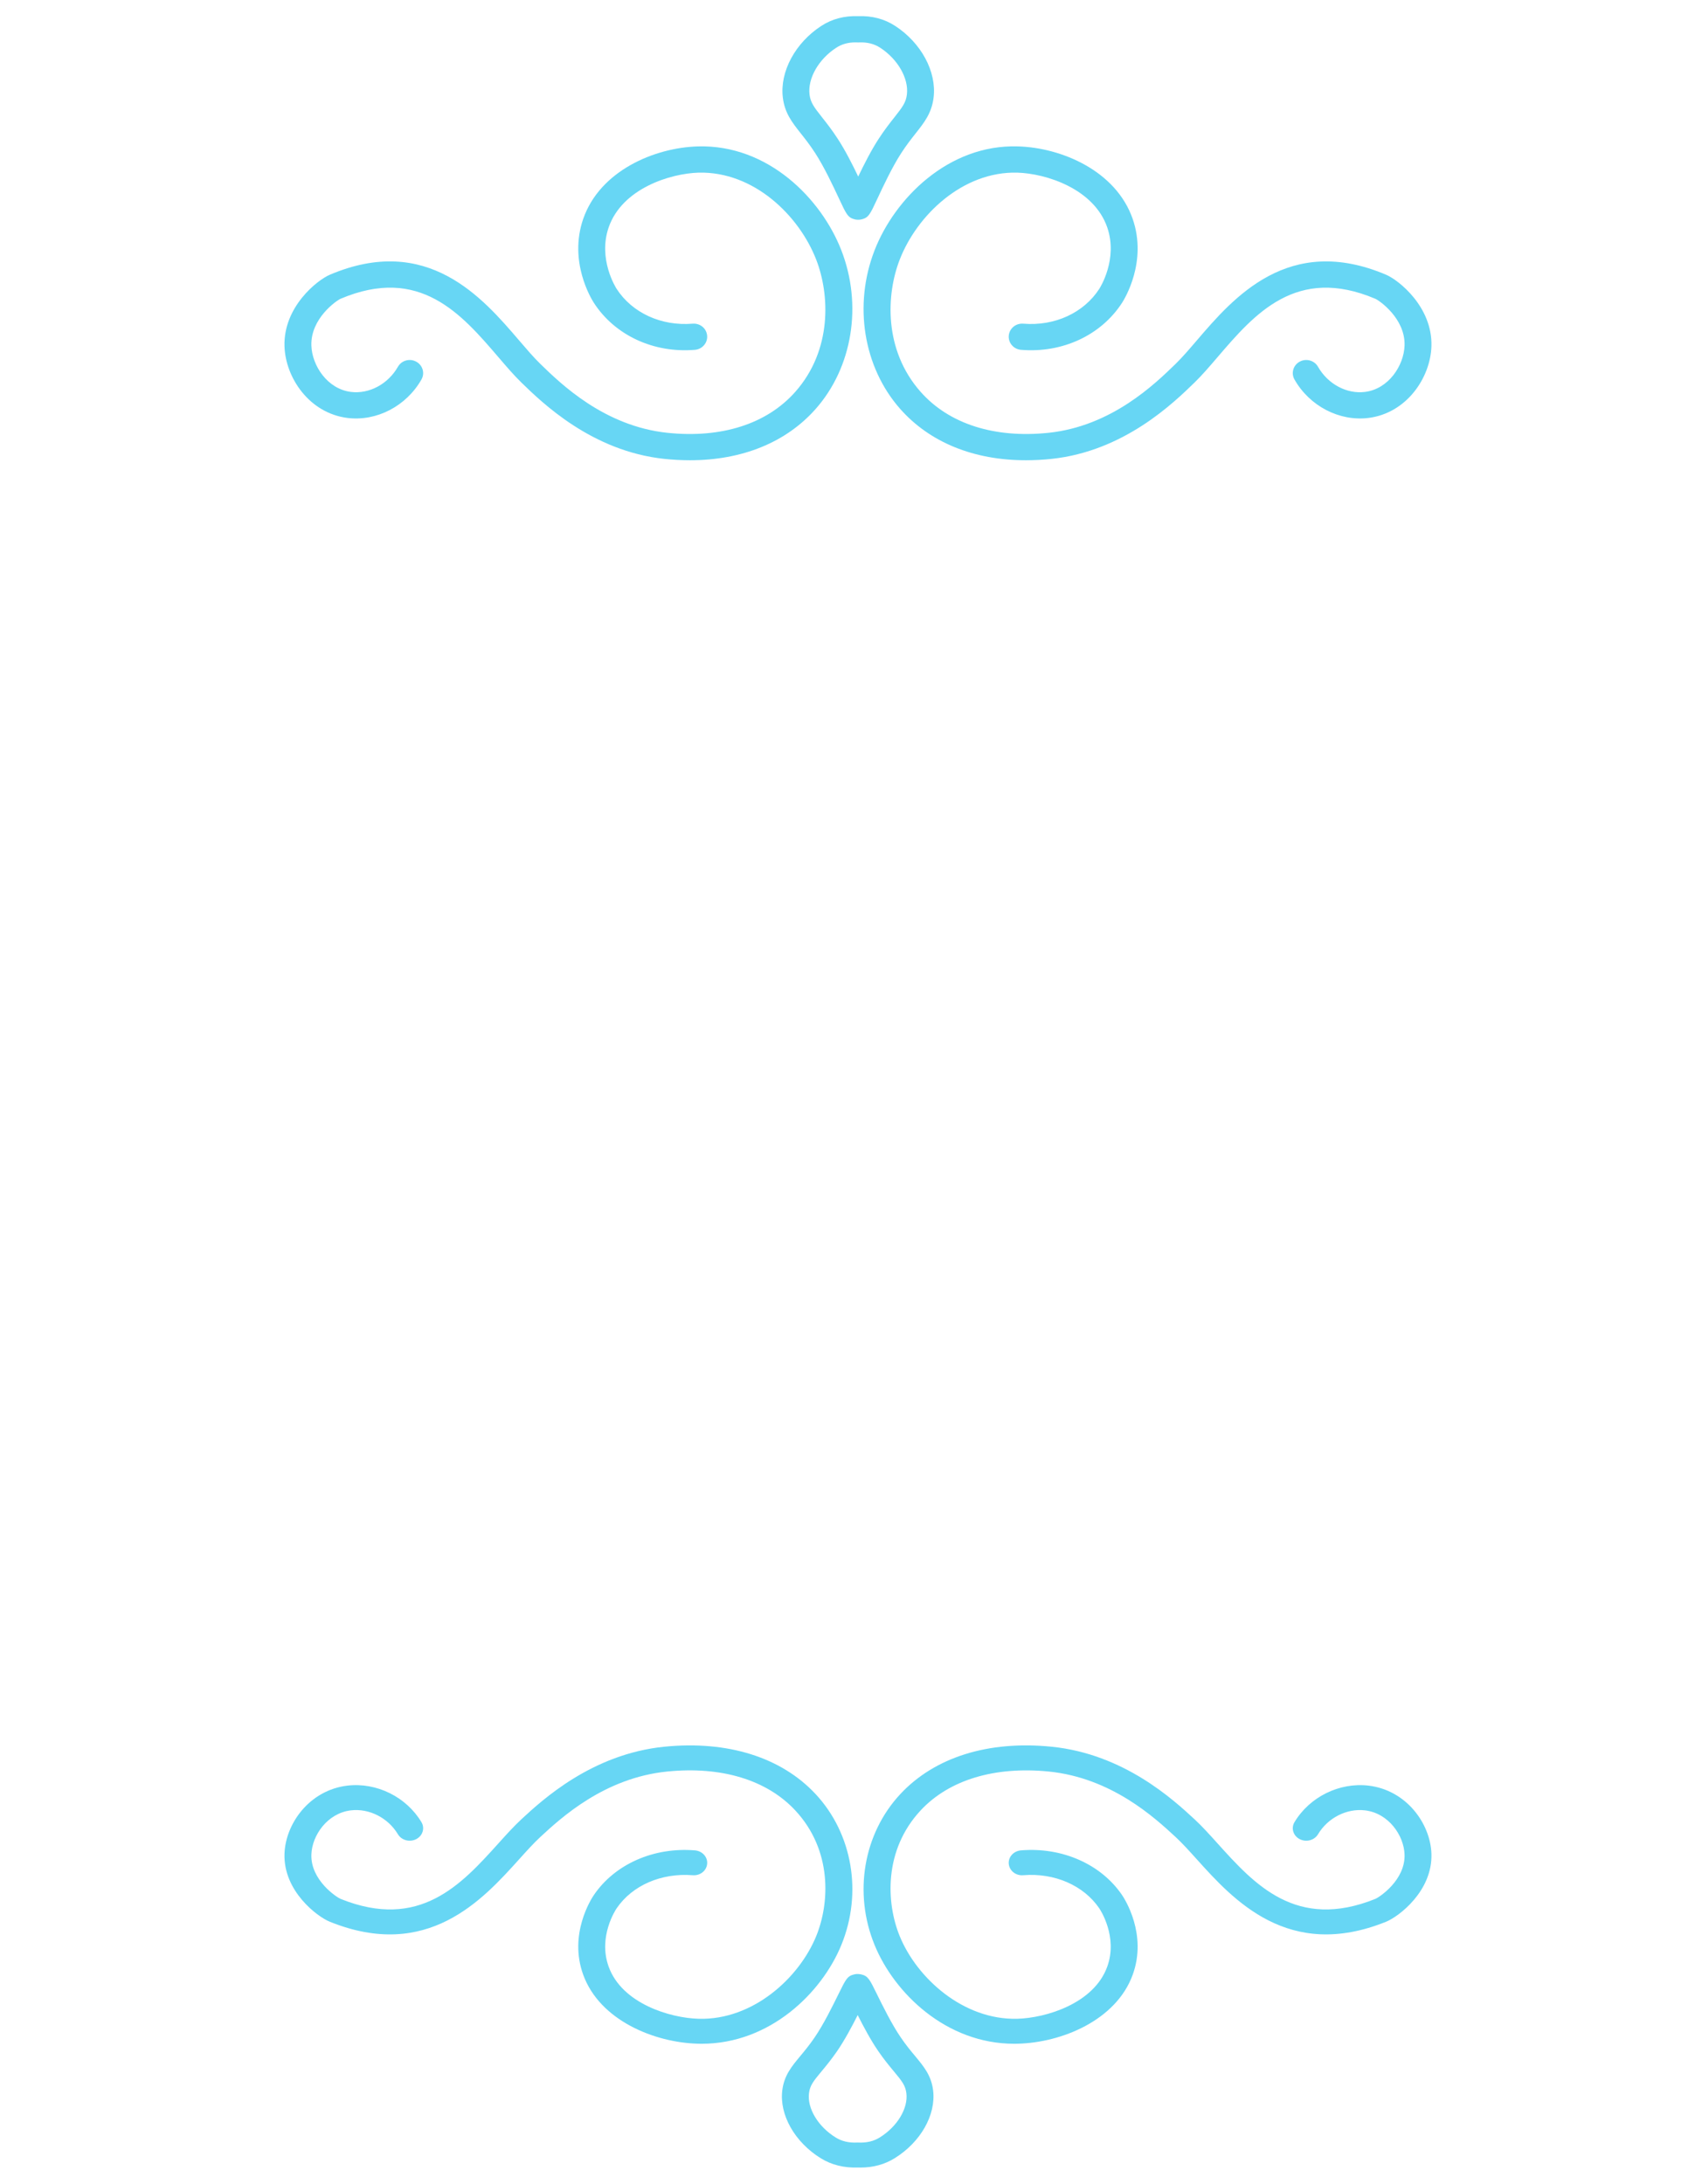 <svg xmlns="http://www.w3.org/2000/svg" width="92" height="118" viewBox="0 0 92 118" fill="none"><path d="M54.825 110.44C51.139 110.441 48.335 107.696 47.274 105.1C46.125 102.292 46.669 99.093 48.662 96.952C50.519 94.956 53.423 94.044 56.84 94.388C60.754 94.781 63.432 97.257 64.576 98.315C64.976 98.686 65.382 99.134 65.81 99.61C67.807 101.824 70.069 104.333 74.345 102.61C74.548 102.528 75.967 101.605 75.922 100.214C75.888 99.185 75.062 97.98 73.786 97.827C72.799 97.71 71.776 98.228 71.243 99.121C71.047 99.446 70.605 99.564 70.254 99.382C69.903 99.201 69.777 98.791 69.972 98.465C70.792 97.097 72.397 96.308 73.972 96.49C76.034 96.736 77.322 98.556 77.374 100.173C77.44 102.194 75.602 103.572 74.924 103.846C69.652 105.971 66.668 102.664 64.695 100.475C64.288 100.023 63.903 99.597 63.549 99.27C62.426 98.231 60.089 96.07 56.685 95.728C53.759 95.438 51.298 96.182 49.762 97.832C47.759 99.985 47.902 102.835 48.632 104.622C49.565 106.901 52.072 109.16 54.98 109.09C56.542 109.048 59.127 108.266 59.849 106.28C60.442 104.65 59.462 103.183 59.42 103.121C58.576 101.882 57.004 101.196 55.315 101.332C54.909 101.37 54.562 101.089 54.528 100.719C54.494 100.348 54.79 100.021 55.19 99.989C57.416 99.806 59.513 100.734 60.649 102.4C60.792 102.611 62.025 104.517 61.227 106.711C60.328 109.181 57.38 110.375 55.022 110.437C54.957 110.439 54.891 110.44 54.825 110.44Z" fill="#67D6F4"></path><path d="M37.927 110.44C37.862 110.44 37.796 110.439 37.73 110.437C35.372 110.375 32.424 109.181 31.525 106.711C30.727 104.517 31.959 102.611 32.102 102.401C33.238 100.734 35.332 99.807 37.562 99.989C37.962 100.021 38.258 100.347 38.224 100.718C38.19 101.089 37.847 101.368 37.437 101.332C35.743 101.2 34.176 101.882 33.332 103.121C33.29 103.183 32.309 104.65 32.903 106.28C33.625 108.266 36.211 109.048 37.772 109.09C40.687 109.168 43.188 106.901 44.12 104.622C44.851 102.835 44.994 99.985 42.99 97.832C41.454 96.181 38.995 95.434 36.069 95.728C32.664 96.07 30.327 98.231 29.203 99.27C28.85 99.597 28.465 100.023 28.058 100.475C26.084 102.664 23.099 105.972 17.828 103.846C17.151 103.573 15.312 102.194 15.378 100.173C15.431 98.556 16.718 96.736 18.781 96.49C20.353 96.306 21.961 97.096 22.781 98.465C22.976 98.791 22.849 99.201 22.498 99.382C22.147 99.563 21.705 99.446 21.51 99.12C20.976 98.228 19.953 97.709 18.966 97.827C17.691 97.98 16.864 99.185 16.831 100.214C16.786 101.605 18.204 102.527 18.408 102.61C22.683 104.333 24.946 101.824 26.943 99.61C27.371 99.134 27.777 98.686 28.177 98.315C29.321 97.257 31.999 94.781 35.911 94.388C39.328 94.046 42.233 94.956 44.091 96.952C46.083 99.093 46.628 102.291 45.479 105.1C44.418 107.695 41.614 110.44 37.927 110.44Z" fill="#67D6F4"></path><path d="M46.517 117.129C46.466 117.129 46.414 117.128 46.362 117.126C45.62 117.153 44.947 116.985 44.367 116.627C42.958 115.756 42.121 114.28 42.286 112.954C42.386 112.154 42.787 111.671 43.252 111.112C43.482 110.836 43.744 110.522 44.031 110.102C44.525 109.381 45.011 108.391 45.333 107.736C45.723 106.943 45.805 106.777 46.178 106.69C46.239 106.676 46.294 106.666 46.362 106.67C46.424 106.672 46.485 106.676 46.545 106.69C46.919 106.777 47 106.942 47.39 107.735C47.712 108.39 48.199 109.38 48.693 110.102C48.98 110.522 49.241 110.836 49.472 111.112C49.937 111.671 50.338 112.154 50.438 112.954C50.602 114.28 49.766 115.756 48.356 116.627C47.818 116.96 47.2 117.129 46.517 117.129ZM46.362 115.776C46.374 115.776 46.386 115.777 46.397 115.778C46.845 115.797 47.221 115.709 47.55 115.505C48.502 114.917 49.096 113.931 48.993 113.109C48.942 112.697 48.761 112.465 48.321 111.936C48.084 111.651 47.788 111.296 47.466 110.826C47.059 110.232 46.672 109.506 46.362 108.889C46.051 109.506 45.664 110.232 45.258 110.826C44.935 111.296 44.64 111.651 44.403 111.936C43.962 112.466 43.781 112.697 43.73 113.109C43.627 113.931 44.221 114.917 45.173 115.505C45.502 115.709 45.877 115.798 46.327 115.778C46.339 115.777 46.35 115.776 46.362 115.776Z" fill="#67D6F4"></path><path d="M37.296 24.871C36.845 24.871 36.382 24.846 35.91 24.797C31.998 24.383 29.32 21.777 28.176 20.665C27.776 20.275 27.371 19.803 26.942 19.302C24.946 16.973 22.684 14.334 18.407 16.146C18.204 16.233 16.785 17.203 16.831 18.668C16.864 19.75 17.69 21.018 18.966 21.178C19.957 21.302 20.976 20.755 21.51 19.818C21.705 19.476 22.146 19.352 22.498 19.543C22.849 19.733 22.976 20.165 22.781 20.507C21.961 21.947 20.357 22.781 18.781 22.585C16.718 22.326 15.431 20.411 15.378 18.711C15.313 16.584 17.151 15.133 17.828 14.846C23.101 12.608 26.084 16.09 28.058 18.393C28.465 18.867 28.849 19.317 29.203 19.66C30.326 20.753 32.663 23.026 36.067 23.387C38.995 23.696 41.453 22.91 42.99 21.173C44.993 18.908 44.85 15.909 44.119 14.029C43.187 11.632 40.739 9.261 37.772 9.329C36.21 9.373 33.625 10.196 32.902 12.285C32.309 14 33.289 15.544 33.331 15.609C34.175 16.912 35.747 17.63 37.437 17.491C37.848 17.459 38.189 17.747 38.223 18.137C38.258 18.527 37.961 18.871 37.562 18.904C35.331 19.091 33.237 18.12 32.102 16.366C31.959 16.145 30.727 14.139 31.524 11.831C32.424 9.231 35.371 7.977 37.73 7.911C41.526 7.807 44.398 10.747 45.478 13.525C46.627 16.481 46.082 19.846 44.09 22.099C42.488 23.91 40.109 24.871 37.296 24.871Z" fill="#67D6F4"></path><path d="M55.454 24.871C52.641 24.871 50.263 23.91 48.661 22.099C46.669 19.846 46.124 16.481 47.274 13.526C48.353 10.747 51.252 7.794 55.022 7.911C57.38 7.977 60.328 9.232 61.227 11.832C62.025 14.139 60.793 16.145 60.65 16.366C59.514 18.12 57.42 19.091 55.19 18.904C54.79 18.871 54.494 18.527 54.528 18.137C54.563 17.747 54.908 17.458 55.315 17.491C57.007 17.631 58.577 16.912 59.421 15.609C59.462 15.544 60.443 14 59.85 12.285C59.127 10.196 56.542 9.373 54.981 9.329C52.035 9.256 49.565 11.631 48.633 14.029C47.902 15.909 47.759 18.908 49.762 21.173C51.299 22.91 53.758 23.695 56.685 23.387C60.089 23.027 62.426 20.753 63.55 19.66C63.903 19.317 64.288 18.868 64.695 18.393C66.669 16.09 69.652 12.61 74.924 14.846C75.602 15.134 77.44 16.584 77.374 18.711C77.322 20.412 76.035 22.326 73.972 22.585C72.4 22.78 70.791 21.947 69.972 20.507C69.777 20.165 69.903 19.733 70.254 19.543C70.606 19.353 71.048 19.476 71.243 19.818C71.777 20.756 72.798 21.304 73.786 21.178C75.062 21.018 75.888 19.75 75.922 18.668C75.966 17.203 74.548 16.233 74.345 16.147C70.07 14.334 67.807 16.974 65.81 19.303C65.382 19.803 64.976 20.276 64.576 20.665C63.433 21.777 60.755 24.383 56.842 24.797C56.369 24.847 55.906 24.871 55.454 24.871Z" fill="#67D6F4"></path><path d="M46.384 11.875C46.325 11.875 46.265 11.868 46.207 11.854C45.833 11.762 45.752 11.588 45.362 10.754C45.04 10.065 44.553 9.023 44.059 8.263C43.772 7.823 43.511 7.492 43.28 7.201C42.815 6.613 42.414 6.105 42.314 5.263C42.15 3.869 42.986 2.316 44.396 1.399C44.975 1.023 45.647 0.846 46.39 0.874C47.134 0.846 47.805 1.023 48.385 1.399C49.795 2.316 50.631 3.869 50.466 5.263C50.366 6.105 49.965 6.613 49.5 7.201C49.27 7.492 49.008 7.823 48.722 8.263C48.228 9.022 47.741 10.063 47.419 10.753C47.029 11.588 46.948 11.762 46.574 11.854C46.514 11.869 46.454 11.873 46.391 11.875C46.388 11.875 46.386 11.875 46.384 11.875ZM46.235 2.29C45.84 2.29 45.501 2.385 45.201 2.58C44.249 3.199 43.656 4.236 43.758 5.101C43.81 5.534 43.99 5.777 44.431 6.335C44.668 6.635 44.964 7.008 45.286 7.504C45.693 8.128 46.08 8.893 46.39 9.541C46.701 8.893 47.087 8.128 47.494 7.504C47.817 7.008 48.112 6.635 48.349 6.335C48.79 5.777 48.971 5.534 49.022 5.101C49.124 4.236 48.531 3.199 47.579 2.58C47.25 2.366 46.871 2.272 46.425 2.293C46.402 2.293 46.379 2.293 46.356 2.293C46.315 2.291 46.275 2.29 46.235 2.29Z" fill="#67D6F4"></path></svg>